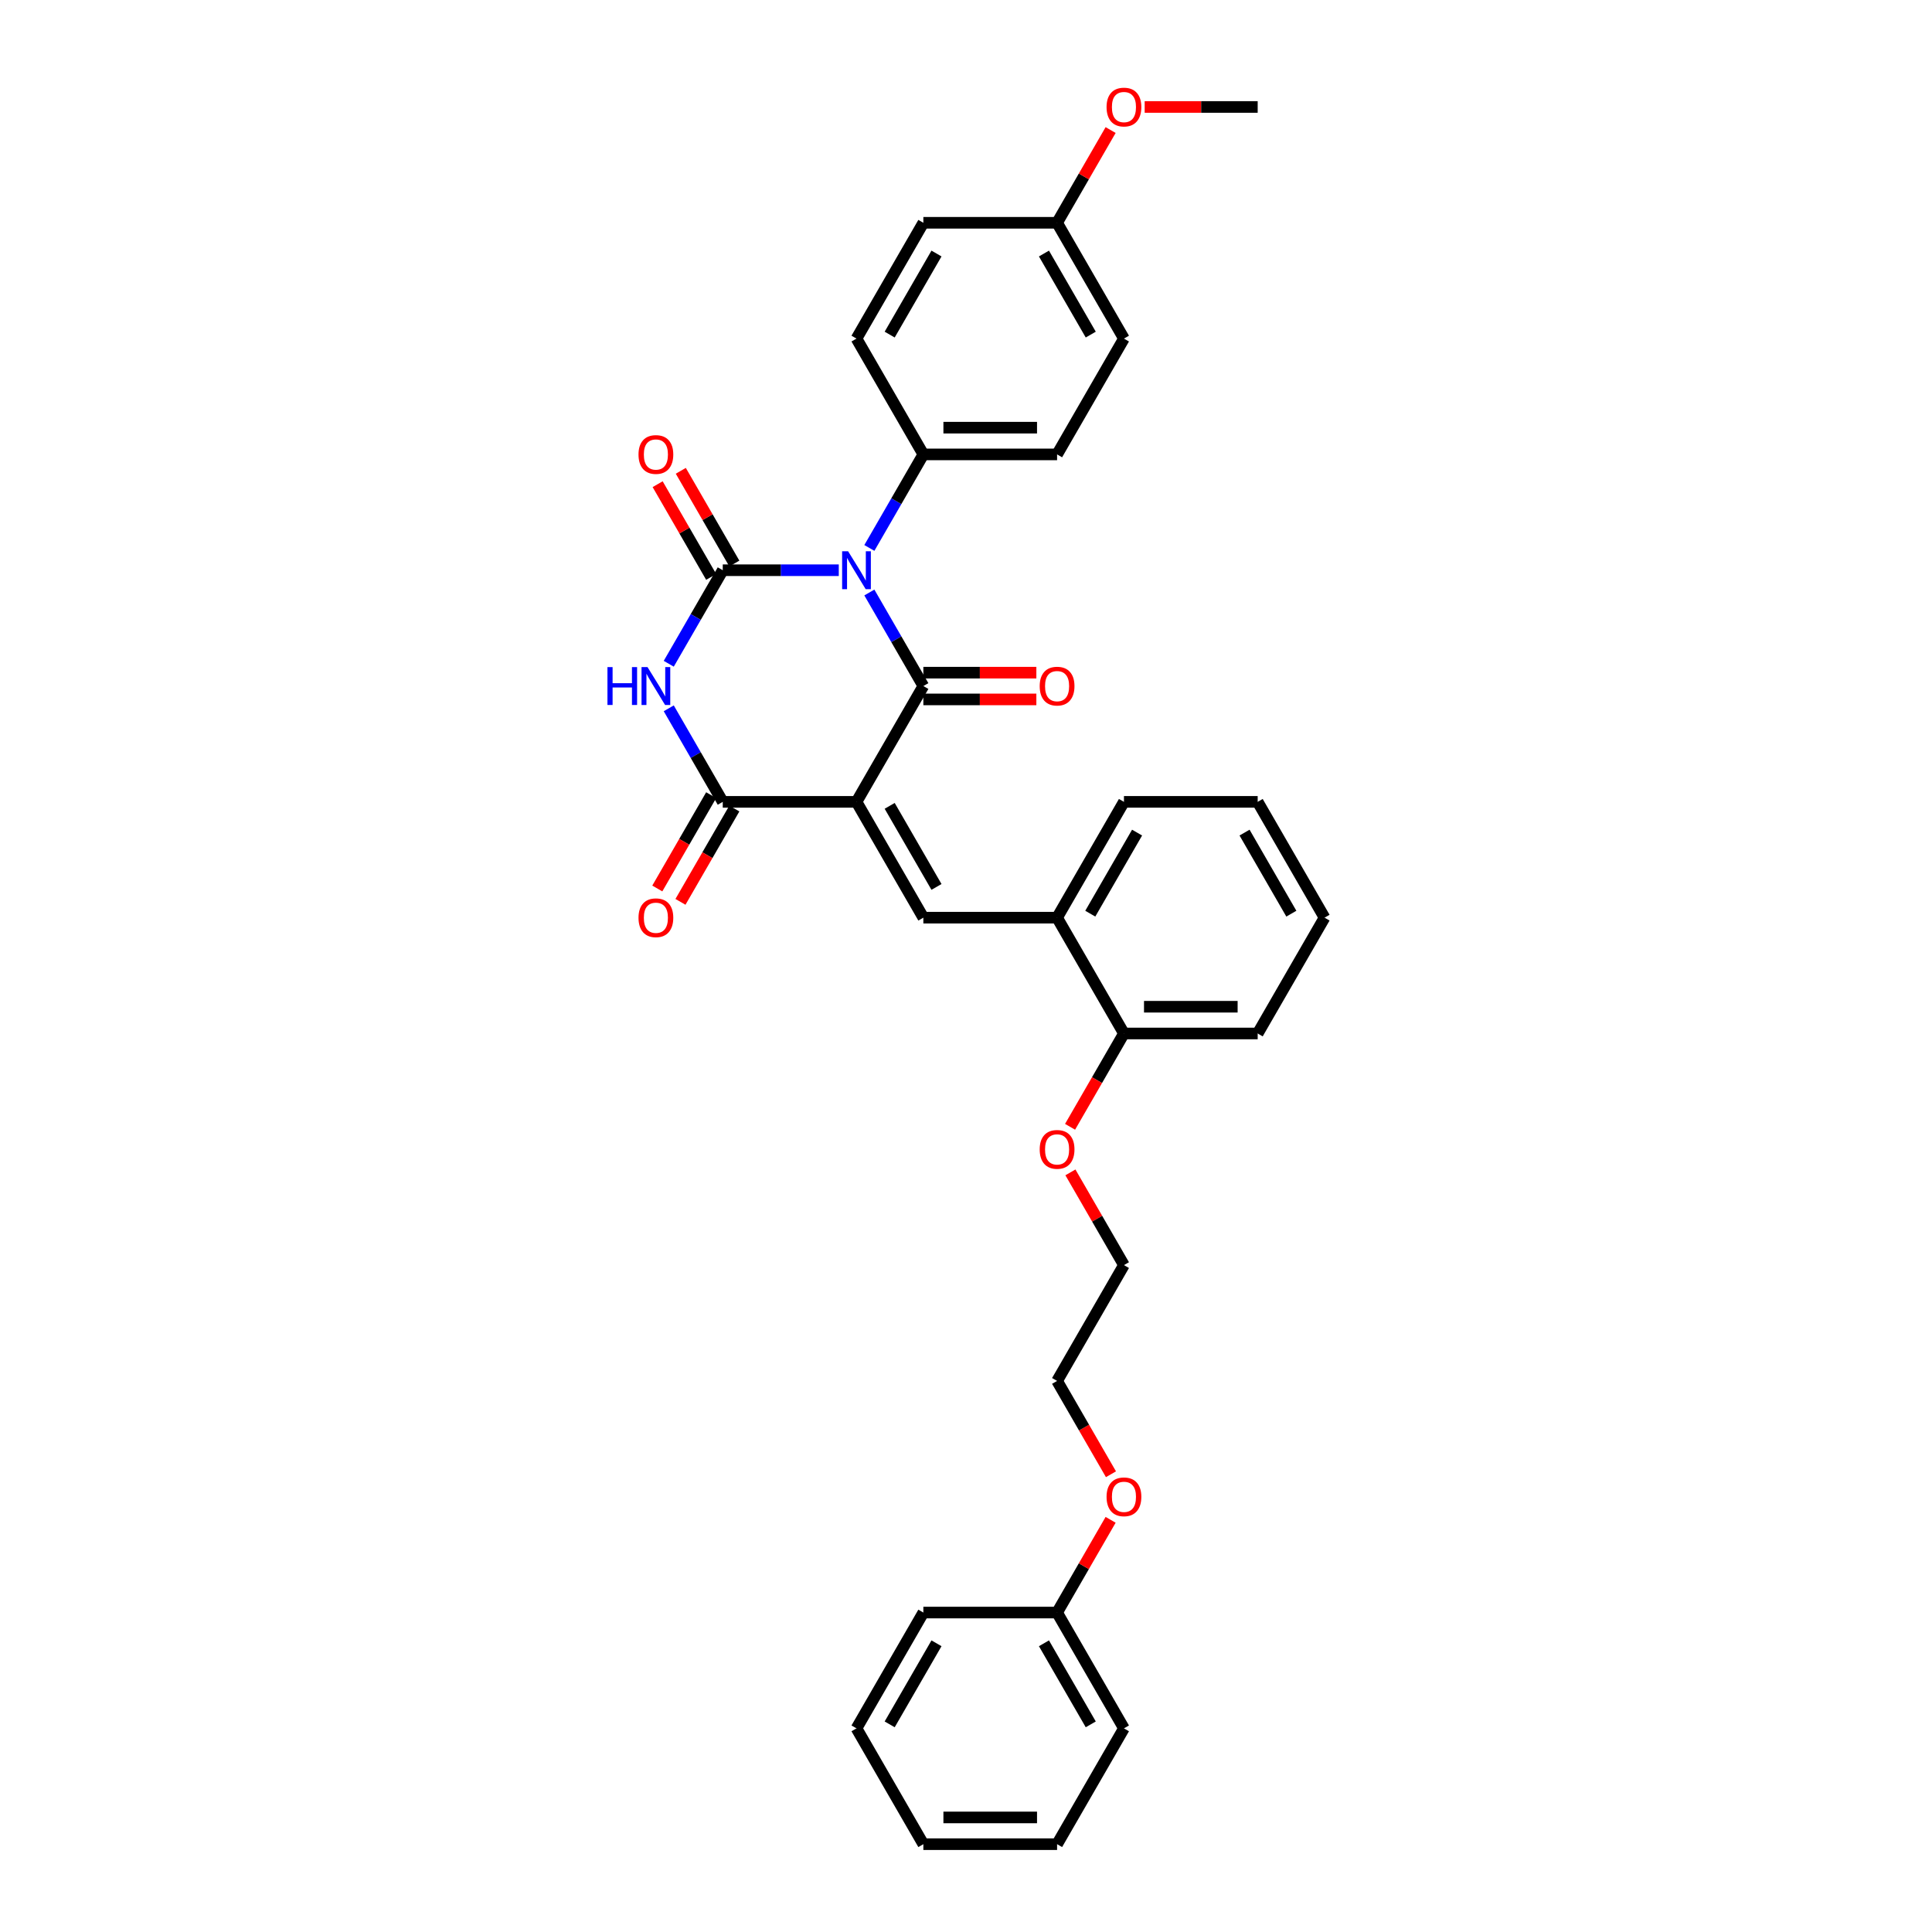 <?xml version='1.0' encoding='iso-8859-1'?>
<svg version='1.1' baseProfile='full'
              xmlns='http://www.w3.org/2000/svg'
                      xmlns:rdkit='http://www.rdkit.org/xml'
                      xmlns:xlink='http://www.w3.org/1999/xlink'
                  xml:space='preserve'
width='1000px' height='1000px' viewBox='0 0 1000 1000'>
<!-- END OF HEADER -->
<rect style='opacity:1.0;fill:#FFFFFF;stroke:none' width='1000' height='1000' x='0' y='0'> </rect>
<path class='bond-1' d='M 449.975,306.68 L 463.95,330.886' style='fill:none;fill-rule:evenodd;stroke:#0000FF;stroke-width:6px;stroke-linecap:butt;stroke-linejoin:miter;stroke-opacity:1' />
<path class='bond-1' d='M 463.95,330.886 L 477.926,355.093' style='fill:none;fill-rule:evenodd;stroke:#000000;stroke-width:6px;stroke-linecap:butt;stroke-linejoin:miter;stroke-opacity:1' />
<path class='bond-2' d='M 434.152,295.148 L 404.125,295.148' style='fill:none;fill-rule:evenodd;stroke:#0000FF;stroke-width:6px;stroke-linecap:butt;stroke-linejoin:miter;stroke-opacity:1' />
<path class='bond-2' d='M 404.125,295.148 L 374.098,295.148' style='fill:none;fill-rule:evenodd;stroke:#000000;stroke-width:6px;stroke-linecap:butt;stroke-linejoin:miter;stroke-opacity:1' />
<path class='bond-6' d='M 449.975,283.616 L 463.95,259.409' style='fill:none;fill-rule:evenodd;stroke:#0000FF;stroke-width:6px;stroke-linecap:butt;stroke-linejoin:miter;stroke-opacity:1' />
<path class='bond-6' d='M 463.95,259.409 L 477.926,235.202' style='fill:none;fill-rule:evenodd;stroke:#000000;stroke-width:6px;stroke-linecap:butt;stroke-linejoin:miter;stroke-opacity:1' />
<path class='bond-0' d='M 443.317,415.038 L 477.926,355.093' style='fill:none;fill-rule:evenodd;stroke:#000000;stroke-width:6px;stroke-linecap:butt;stroke-linejoin:miter;stroke-opacity:1' />
<path class='bond-5' d='M 443.317,415.038 L 477.926,474.983' style='fill:none;fill-rule:evenodd;stroke:#000000;stroke-width:6px;stroke-linecap:butt;stroke-linejoin:miter;stroke-opacity:1' />
<path class='bond-5' d='M 460.497,417.108 L 484.724,459.07' style='fill:none;fill-rule:evenodd;stroke:#000000;stroke-width:6px;stroke-linecap:butt;stroke-linejoin:miter;stroke-opacity:1' />
<path class='bond-34' d='M 443.317,415.038 L 374.098,415.038' style='fill:none;fill-rule:evenodd;stroke:#000000;stroke-width:6px;stroke-linecap:butt;stroke-linejoin:miter;stroke-opacity:1' />
<path class='bond-9' d='M 477.926,362.015 L 507.171,362.015' style='fill:none;fill-rule:evenodd;stroke:#000000;stroke-width:6px;stroke-linecap:butt;stroke-linejoin:miter;stroke-opacity:1' />
<path class='bond-9' d='M 507.171,362.015 L 536.416,362.015' style='fill:none;fill-rule:evenodd;stroke:#FF0000;stroke-width:6px;stroke-linecap:butt;stroke-linejoin:miter;stroke-opacity:1' />
<path class='bond-9' d='M 477.926,348.171 L 507.171,348.171' style='fill:none;fill-rule:evenodd;stroke:#000000;stroke-width:6px;stroke-linecap:butt;stroke-linejoin:miter;stroke-opacity:1' />
<path class='bond-9' d='M 507.171,348.171 L 536.416,348.171' style='fill:none;fill-rule:evenodd;stroke:#FF0000;stroke-width:6px;stroke-linecap:butt;stroke-linejoin:miter;stroke-opacity:1' />
<path class='bond-3' d='M 374.098,295.148 L 360.122,319.354' style='fill:none;fill-rule:evenodd;stroke:#000000;stroke-width:6px;stroke-linecap:butt;stroke-linejoin:miter;stroke-opacity:1' />
<path class='bond-3' d='M 360.122,319.354 L 346.146,343.561' style='fill:none;fill-rule:evenodd;stroke:#0000FF;stroke-width:6px;stroke-linecap:butt;stroke-linejoin:miter;stroke-opacity:1' />
<path class='bond-8' d='M 380.092,291.687 L 366.237,267.688' style='fill:none;fill-rule:evenodd;stroke:#000000;stroke-width:6px;stroke-linecap:butt;stroke-linejoin:miter;stroke-opacity:1' />
<path class='bond-8' d='M 366.237,267.688 L 352.381,243.689' style='fill:none;fill-rule:evenodd;stroke:#FF0000;stroke-width:6px;stroke-linecap:butt;stroke-linejoin:miter;stroke-opacity:1' />
<path class='bond-8' d='M 368.103,298.609 L 354.248,274.61' style='fill:none;fill-rule:evenodd;stroke:#000000;stroke-width:6px;stroke-linecap:butt;stroke-linejoin:miter;stroke-opacity:1' />
<path class='bond-8' d='M 354.248,274.61 L 340.392,250.611' style='fill:none;fill-rule:evenodd;stroke:#FF0000;stroke-width:6px;stroke-linecap:butt;stroke-linejoin:miter;stroke-opacity:1' />
<path class='bond-4' d='M 346.146,366.625 L 360.122,390.831' style='fill:none;fill-rule:evenodd;stroke:#0000FF;stroke-width:6px;stroke-linecap:butt;stroke-linejoin:miter;stroke-opacity:1' />
<path class='bond-4' d='M 360.122,390.831 L 374.098,415.038' style='fill:none;fill-rule:evenodd;stroke:#000000;stroke-width:6px;stroke-linecap:butt;stroke-linejoin:miter;stroke-opacity:1' />
<path class='bond-10' d='M 368.103,411.577 L 354.16,435.729' style='fill:none;fill-rule:evenodd;stroke:#000000;stroke-width:6px;stroke-linecap:butt;stroke-linejoin:miter;stroke-opacity:1' />
<path class='bond-10' d='M 354.16,435.729 L 340.216,459.88' style='fill:none;fill-rule:evenodd;stroke:#FF0000;stroke-width:6px;stroke-linecap:butt;stroke-linejoin:miter;stroke-opacity:1' />
<path class='bond-10' d='M 380.092,418.499 L 366.149,442.65' style='fill:none;fill-rule:evenodd;stroke:#000000;stroke-width:6px;stroke-linecap:butt;stroke-linejoin:miter;stroke-opacity:1' />
<path class='bond-10' d='M 366.149,442.65 L 352.205,466.802' style='fill:none;fill-rule:evenodd;stroke:#FF0000;stroke-width:6px;stroke-linecap:butt;stroke-linejoin:miter;stroke-opacity:1' />
<path class='bond-7' d='M 477.926,474.983 L 547.145,474.983' style='fill:none;fill-rule:evenodd;stroke:#000000;stroke-width:6px;stroke-linecap:butt;stroke-linejoin:miter;stroke-opacity:1' />
<path class='bond-12' d='M 477.926,235.202 L 547.145,235.202' style='fill:none;fill-rule:evenodd;stroke:#000000;stroke-width:6px;stroke-linecap:butt;stroke-linejoin:miter;stroke-opacity:1' />
<path class='bond-12' d='M 488.309,221.359 L 536.762,221.359' style='fill:none;fill-rule:evenodd;stroke:#000000;stroke-width:6px;stroke-linecap:butt;stroke-linejoin:miter;stroke-opacity:1' />
<path class='bond-13' d='M 477.926,235.202 L 443.317,175.257' style='fill:none;fill-rule:evenodd;stroke:#000000;stroke-width:6px;stroke-linecap:butt;stroke-linejoin:miter;stroke-opacity:1' />
<path class='bond-11' d='M 547.145,474.983 L 581.754,534.929' style='fill:none;fill-rule:evenodd;stroke:#000000;stroke-width:6px;stroke-linecap:butt;stroke-linejoin:miter;stroke-opacity:1' />
<path class='bond-21' d='M 547.145,474.983 L 581.754,415.038' style='fill:none;fill-rule:evenodd;stroke:#000000;stroke-width:6px;stroke-linecap:butt;stroke-linejoin:miter;stroke-opacity:1' />
<path class='bond-21' d='M 564.325,472.914 L 588.552,430.952' style='fill:none;fill-rule:evenodd;stroke:#000000;stroke-width:6px;stroke-linecap:butt;stroke-linejoin:miter;stroke-opacity:1' />
<path class='bond-17' d='M 581.754,534.929 L 567.811,559.08' style='fill:none;fill-rule:evenodd;stroke:#000000;stroke-width:6px;stroke-linecap:butt;stroke-linejoin:miter;stroke-opacity:1' />
<path class='bond-17' d='M 567.811,559.08 L 553.867,583.231' style='fill:none;fill-rule:evenodd;stroke:#FF0000;stroke-width:6px;stroke-linecap:butt;stroke-linejoin:miter;stroke-opacity:1' />
<path class='bond-22' d='M 581.754,534.929 L 650.973,534.929' style='fill:none;fill-rule:evenodd;stroke:#000000;stroke-width:6px;stroke-linecap:butt;stroke-linejoin:miter;stroke-opacity:1' />
<path class='bond-22' d='M 592.137,521.085 L 640.59,521.085' style='fill:none;fill-rule:evenodd;stroke:#000000;stroke-width:6px;stroke-linecap:butt;stroke-linejoin:miter;stroke-opacity:1' />
<path class='bond-16' d='M 547.145,235.202 L 581.754,175.257' style='fill:none;fill-rule:evenodd;stroke:#000000;stroke-width:6px;stroke-linecap:butt;stroke-linejoin:miter;stroke-opacity:1' />
<path class='bond-15' d='M 443.317,175.257 L 477.926,115.312' style='fill:none;fill-rule:evenodd;stroke:#000000;stroke-width:6px;stroke-linecap:butt;stroke-linejoin:miter;stroke-opacity:1' />
<path class='bond-15' d='M 460.497,173.187 L 484.724,131.226' style='fill:none;fill-rule:evenodd;stroke:#000000;stroke-width:6px;stroke-linecap:butt;stroke-linejoin:miter;stroke-opacity:1' />
<path class='bond-14' d='M 547.145,115.312 L 477.926,115.312' style='fill:none;fill-rule:evenodd;stroke:#000000;stroke-width:6px;stroke-linecap:butt;stroke-linejoin:miter;stroke-opacity:1' />
<path class='bond-19' d='M 547.145,115.312 L 561.001,91.313' style='fill:none;fill-rule:evenodd;stroke:#000000;stroke-width:6px;stroke-linecap:butt;stroke-linejoin:miter;stroke-opacity:1' />
<path class='bond-19' d='M 561.001,91.313 L 574.857,67.314' style='fill:none;fill-rule:evenodd;stroke:#FF0000;stroke-width:6px;stroke-linecap:butt;stroke-linejoin:miter;stroke-opacity:1' />
<path class='bond-33' d='M 547.145,115.312 L 581.754,175.257' style='fill:none;fill-rule:evenodd;stroke:#000000;stroke-width:6px;stroke-linecap:butt;stroke-linejoin:miter;stroke-opacity:1' />
<path class='bond-33' d='M 540.347,131.226 L 564.574,173.187' style='fill:none;fill-rule:evenodd;stroke:#000000;stroke-width:6px;stroke-linecap:butt;stroke-linejoin:miter;stroke-opacity:1' />
<path class='bond-23' d='M 554.043,606.821 L 567.898,630.82' style='fill:none;fill-rule:evenodd;stroke:#FF0000;stroke-width:6px;stroke-linecap:butt;stroke-linejoin:miter;stroke-opacity:1' />
<path class='bond-23' d='M 567.898,630.82 L 581.754,654.819' style='fill:none;fill-rule:evenodd;stroke:#000000;stroke-width:6px;stroke-linecap:butt;stroke-linejoin:miter;stroke-opacity:1' />
<path class='bond-18' d='M 547.145,834.655 L 561.001,810.656' style='fill:none;fill-rule:evenodd;stroke:#000000;stroke-width:6px;stroke-linecap:butt;stroke-linejoin:miter;stroke-opacity:1' />
<path class='bond-18' d='M 561.001,810.656 L 574.857,786.657' style='fill:none;fill-rule:evenodd;stroke:#FF0000;stroke-width:6px;stroke-linecap:butt;stroke-linejoin:miter;stroke-opacity:1' />
<path class='bond-25' d='M 547.145,834.655 L 581.754,894.6' style='fill:none;fill-rule:evenodd;stroke:#000000;stroke-width:6px;stroke-linecap:butt;stroke-linejoin:miter;stroke-opacity:1' />
<path class='bond-25' d='M 540.347,850.569 L 564.574,892.53' style='fill:none;fill-rule:evenodd;stroke:#000000;stroke-width:6px;stroke-linecap:butt;stroke-linejoin:miter;stroke-opacity:1' />
<path class='bond-26' d='M 547.145,834.655 L 477.926,834.655' style='fill:none;fill-rule:evenodd;stroke:#000000;stroke-width:6px;stroke-linecap:butt;stroke-linejoin:miter;stroke-opacity:1' />
<path class='bond-27' d='M 592.483,55.367 L 621.728,55.367' style='fill:none;fill-rule:evenodd;stroke:#FF0000;stroke-width:6px;stroke-linecap:butt;stroke-linejoin:miter;stroke-opacity:1' />
<path class='bond-27' d='M 621.728,55.367 L 650.973,55.367' style='fill:none;fill-rule:evenodd;stroke:#000000;stroke-width:6px;stroke-linecap:butt;stroke-linejoin:miter;stroke-opacity:1' />
<path class='bond-20' d='M 575.032,763.067 L 561.089,738.916' style='fill:none;fill-rule:evenodd;stroke:#FF0000;stroke-width:6px;stroke-linecap:butt;stroke-linejoin:miter;stroke-opacity:1' />
<path class='bond-20' d='M 561.089,738.916 L 547.145,714.764' style='fill:none;fill-rule:evenodd;stroke:#000000;stroke-width:6px;stroke-linecap:butt;stroke-linejoin:miter;stroke-opacity:1' />
<path class='bond-28' d='M 581.754,415.038 L 650.973,415.038' style='fill:none;fill-rule:evenodd;stroke:#000000;stroke-width:6px;stroke-linecap:butt;stroke-linejoin:miter;stroke-opacity:1' />
<path class='bond-35' d='M 650.973,534.929 L 685.583,474.983' style='fill:none;fill-rule:evenodd;stroke:#000000;stroke-width:6px;stroke-linecap:butt;stroke-linejoin:miter;stroke-opacity:1' />
<path class='bond-24' d='M 581.754,654.819 L 547.145,714.764' style='fill:none;fill-rule:evenodd;stroke:#000000;stroke-width:6px;stroke-linecap:butt;stroke-linejoin:miter;stroke-opacity:1' />
<path class='bond-31' d='M 581.754,894.6 L 547.145,954.545' style='fill:none;fill-rule:evenodd;stroke:#000000;stroke-width:6px;stroke-linecap:butt;stroke-linejoin:miter;stroke-opacity:1' />
<path class='bond-30' d='M 477.926,834.655 L 443.317,894.6' style='fill:none;fill-rule:evenodd;stroke:#000000;stroke-width:6px;stroke-linecap:butt;stroke-linejoin:miter;stroke-opacity:1' />
<path class='bond-30' d='M 484.724,850.569 L 460.497,892.53' style='fill:none;fill-rule:evenodd;stroke:#000000;stroke-width:6px;stroke-linecap:butt;stroke-linejoin:miter;stroke-opacity:1' />
<path class='bond-29' d='M 650.973,415.038 L 685.583,474.983' style='fill:none;fill-rule:evenodd;stroke:#000000;stroke-width:6px;stroke-linecap:butt;stroke-linejoin:miter;stroke-opacity:1' />
<path class='bond-29' d='M 644.176,430.952 L 668.402,472.914' style='fill:none;fill-rule:evenodd;stroke:#000000;stroke-width:6px;stroke-linecap:butt;stroke-linejoin:miter;stroke-opacity:1' />
<path class='bond-32' d='M 443.317,894.6 L 477.926,954.545' style='fill:none;fill-rule:evenodd;stroke:#000000;stroke-width:6px;stroke-linecap:butt;stroke-linejoin:miter;stroke-opacity:1' />
<path class='bond-36' d='M 547.145,954.545 L 477.926,954.545' style='fill:none;fill-rule:evenodd;stroke:#000000;stroke-width:6px;stroke-linecap:butt;stroke-linejoin:miter;stroke-opacity:1' />
<path class='bond-36' d='M 536.762,940.702 L 488.309,940.702' style='fill:none;fill-rule:evenodd;stroke:#000000;stroke-width:6px;stroke-linecap:butt;stroke-linejoin:miter;stroke-opacity:1' />
<path  class='atom-0' d='M 438.984 285.346
L 445.407 295.729
Q 446.044 296.754, 447.068 298.609
Q 448.093 300.464, 448.148 300.574
L 448.148 285.346
L 450.751 285.346
L 450.751 304.949
L 448.065 304.949
L 441.171 293.597
Q 440.368 292.268, 439.51 290.745
Q 438.679 289.223, 438.43 288.752
L 438.43 304.949
L 435.883 304.949
L 435.883 285.346
L 438.984 285.346
' fill='#0000FF'/>
<path  class='atom-4' d='M 314.417 345.292
L 317.075 345.292
L 317.075 353.625
L 327.098 353.625
L 327.098 345.292
L 329.756 345.292
L 329.756 364.894
L 327.098 364.894
L 327.098 355.841
L 317.075 355.841
L 317.075 364.894
L 314.417 364.894
L 314.417 345.292
' fill='#0000FF'/>
<path  class='atom-4' d='M 335.155 345.292
L 341.579 355.674
Q 342.216 356.699, 343.24 358.554
Q 344.265 360.409, 344.32 360.52
L 344.32 345.292
L 346.923 345.292
L 346.923 364.894
L 344.237 364.894
L 337.343 353.542
Q 336.54 352.213, 335.681 350.691
Q 334.851 349.168, 334.602 348.697
L 334.602 364.894
L 332.054 364.894
L 332.054 345.292
L 335.155 345.292
' fill='#0000FF'/>
<path  class='atom-9' d='M 330.49 235.258
Q 330.49 230.551, 332.816 227.921
Q 335.142 225.29, 339.488 225.29
Q 343.835 225.29, 346.161 227.921
Q 348.487 230.551, 348.487 235.258
Q 348.487 240.02, 346.133 242.733
Q 343.78 245.419, 339.488 245.419
Q 335.169 245.419, 332.816 242.733
Q 330.49 240.048, 330.49 235.258
M 339.488 243.204
Q 342.479 243.204, 344.085 241.211
Q 345.718 239.189, 345.718 235.258
Q 345.718 231.409, 344.085 229.471
Q 342.479 227.505, 339.488 227.505
Q 336.498 227.505, 334.865 229.443
Q 333.259 231.382, 333.259 235.258
Q 333.259 239.217, 334.865 241.211
Q 336.498 243.204, 339.488 243.204
' fill='#FF0000'/>
<path  class='atom-10' d='M 538.146 355.148
Q 538.146 350.441, 540.472 347.811
Q 542.798 345.181, 547.145 345.181
Q 551.492 345.181, 553.818 347.811
Q 556.143 350.441, 556.143 355.148
Q 556.143 359.911, 553.79 362.624
Q 551.437 365.31, 547.145 365.31
Q 542.826 365.31, 540.472 362.624
Q 538.146 359.938, 538.146 355.148
M 547.145 363.095
Q 550.135 363.095, 551.741 361.101
Q 553.375 359.08, 553.375 355.148
Q 553.375 351.3, 551.741 349.362
Q 550.135 347.396, 547.145 347.396
Q 544.155 347.396, 542.521 349.334
Q 540.915 351.272, 540.915 355.148
Q 540.915 359.108, 542.521 361.101
Q 544.155 363.095, 547.145 363.095
' fill='#FF0000'/>
<path  class='atom-11' d='M 330.49 475.039
Q 330.49 470.332, 332.816 467.702
Q 335.142 465.071, 339.488 465.071
Q 343.835 465.071, 346.161 467.702
Q 348.487 470.332, 348.487 475.039
Q 348.487 479.801, 346.133 482.514
Q 343.78 485.2, 339.488 485.2
Q 335.169 485.2, 332.816 482.514
Q 330.49 479.829, 330.49 475.039
M 339.488 482.985
Q 342.479 482.985, 344.085 480.992
Q 345.718 478.97, 345.718 475.039
Q 345.718 471.19, 344.085 469.252
Q 342.479 467.286, 339.488 467.286
Q 336.498 467.286, 334.865 469.224
Q 333.259 471.163, 333.259 475.039
Q 333.259 478.998, 334.865 480.992
Q 336.498 482.985, 339.488 482.985
' fill='#FF0000'/>
<path  class='atom-18' d='M 538.146 594.929
Q 538.146 590.222, 540.472 587.592
Q 542.798 584.962, 547.145 584.962
Q 551.492 584.962, 553.818 587.592
Q 556.143 590.222, 556.143 594.929
Q 556.143 599.692, 553.79 602.405
Q 551.437 605.091, 547.145 605.091
Q 542.826 605.091, 540.472 602.405
Q 538.146 599.719, 538.146 594.929
M 547.145 602.876
Q 550.135 602.876, 551.741 600.882
Q 553.375 598.861, 553.375 594.929
Q 553.375 591.081, 551.741 589.143
Q 550.135 587.177, 547.145 587.177
Q 544.155 587.177, 542.521 589.115
Q 540.915 591.053, 540.915 594.929
Q 540.915 598.889, 542.521 600.882
Q 544.155 602.876, 547.145 602.876
' fill='#FF0000'/>
<path  class='atom-20' d='M 572.756 55.422
Q 572.756 50.715, 575.082 48.085
Q 577.407 45.455, 581.754 45.455
Q 586.101 45.455, 588.427 48.085
Q 590.753 50.715, 590.753 55.422
Q 590.753 60.184, 588.399 62.898
Q 586.046 65.583, 581.754 65.583
Q 577.435 65.583, 575.082 62.898
Q 572.756 60.212, 572.756 55.422
M 581.754 63.368
Q 584.745 63.368, 586.35 61.375
Q 587.984 59.354, 587.984 55.422
Q 587.984 51.574, 586.35 49.635
Q 584.745 47.669, 581.754 47.669
Q 578.764 47.669, 577.131 49.608
Q 575.525 51.546, 575.525 55.422
Q 575.525 59.381, 577.131 61.375
Q 578.764 63.368, 581.754 63.368
' fill='#FF0000'/>
<path  class='atom-21' d='M 572.756 774.765
Q 572.756 770.058, 575.082 767.428
Q 577.407 764.798, 581.754 764.798
Q 586.101 764.798, 588.427 767.428
Q 590.753 770.058, 590.753 774.765
Q 590.753 779.527, 588.399 782.241
Q 586.046 784.926, 581.754 784.926
Q 577.435 784.926, 575.082 782.241
Q 572.756 779.555, 572.756 774.765
M 581.754 782.711
Q 584.745 782.711, 586.35 780.718
Q 587.984 778.697, 587.984 774.765
Q 587.984 770.917, 586.35 768.978
Q 584.745 767.013, 581.754 767.013
Q 578.764 767.013, 577.131 768.951
Q 575.525 770.889, 575.525 774.765
Q 575.525 778.724, 577.131 780.718
Q 578.764 782.711, 581.754 782.711
' fill='#FF0000'/>
</svg>
